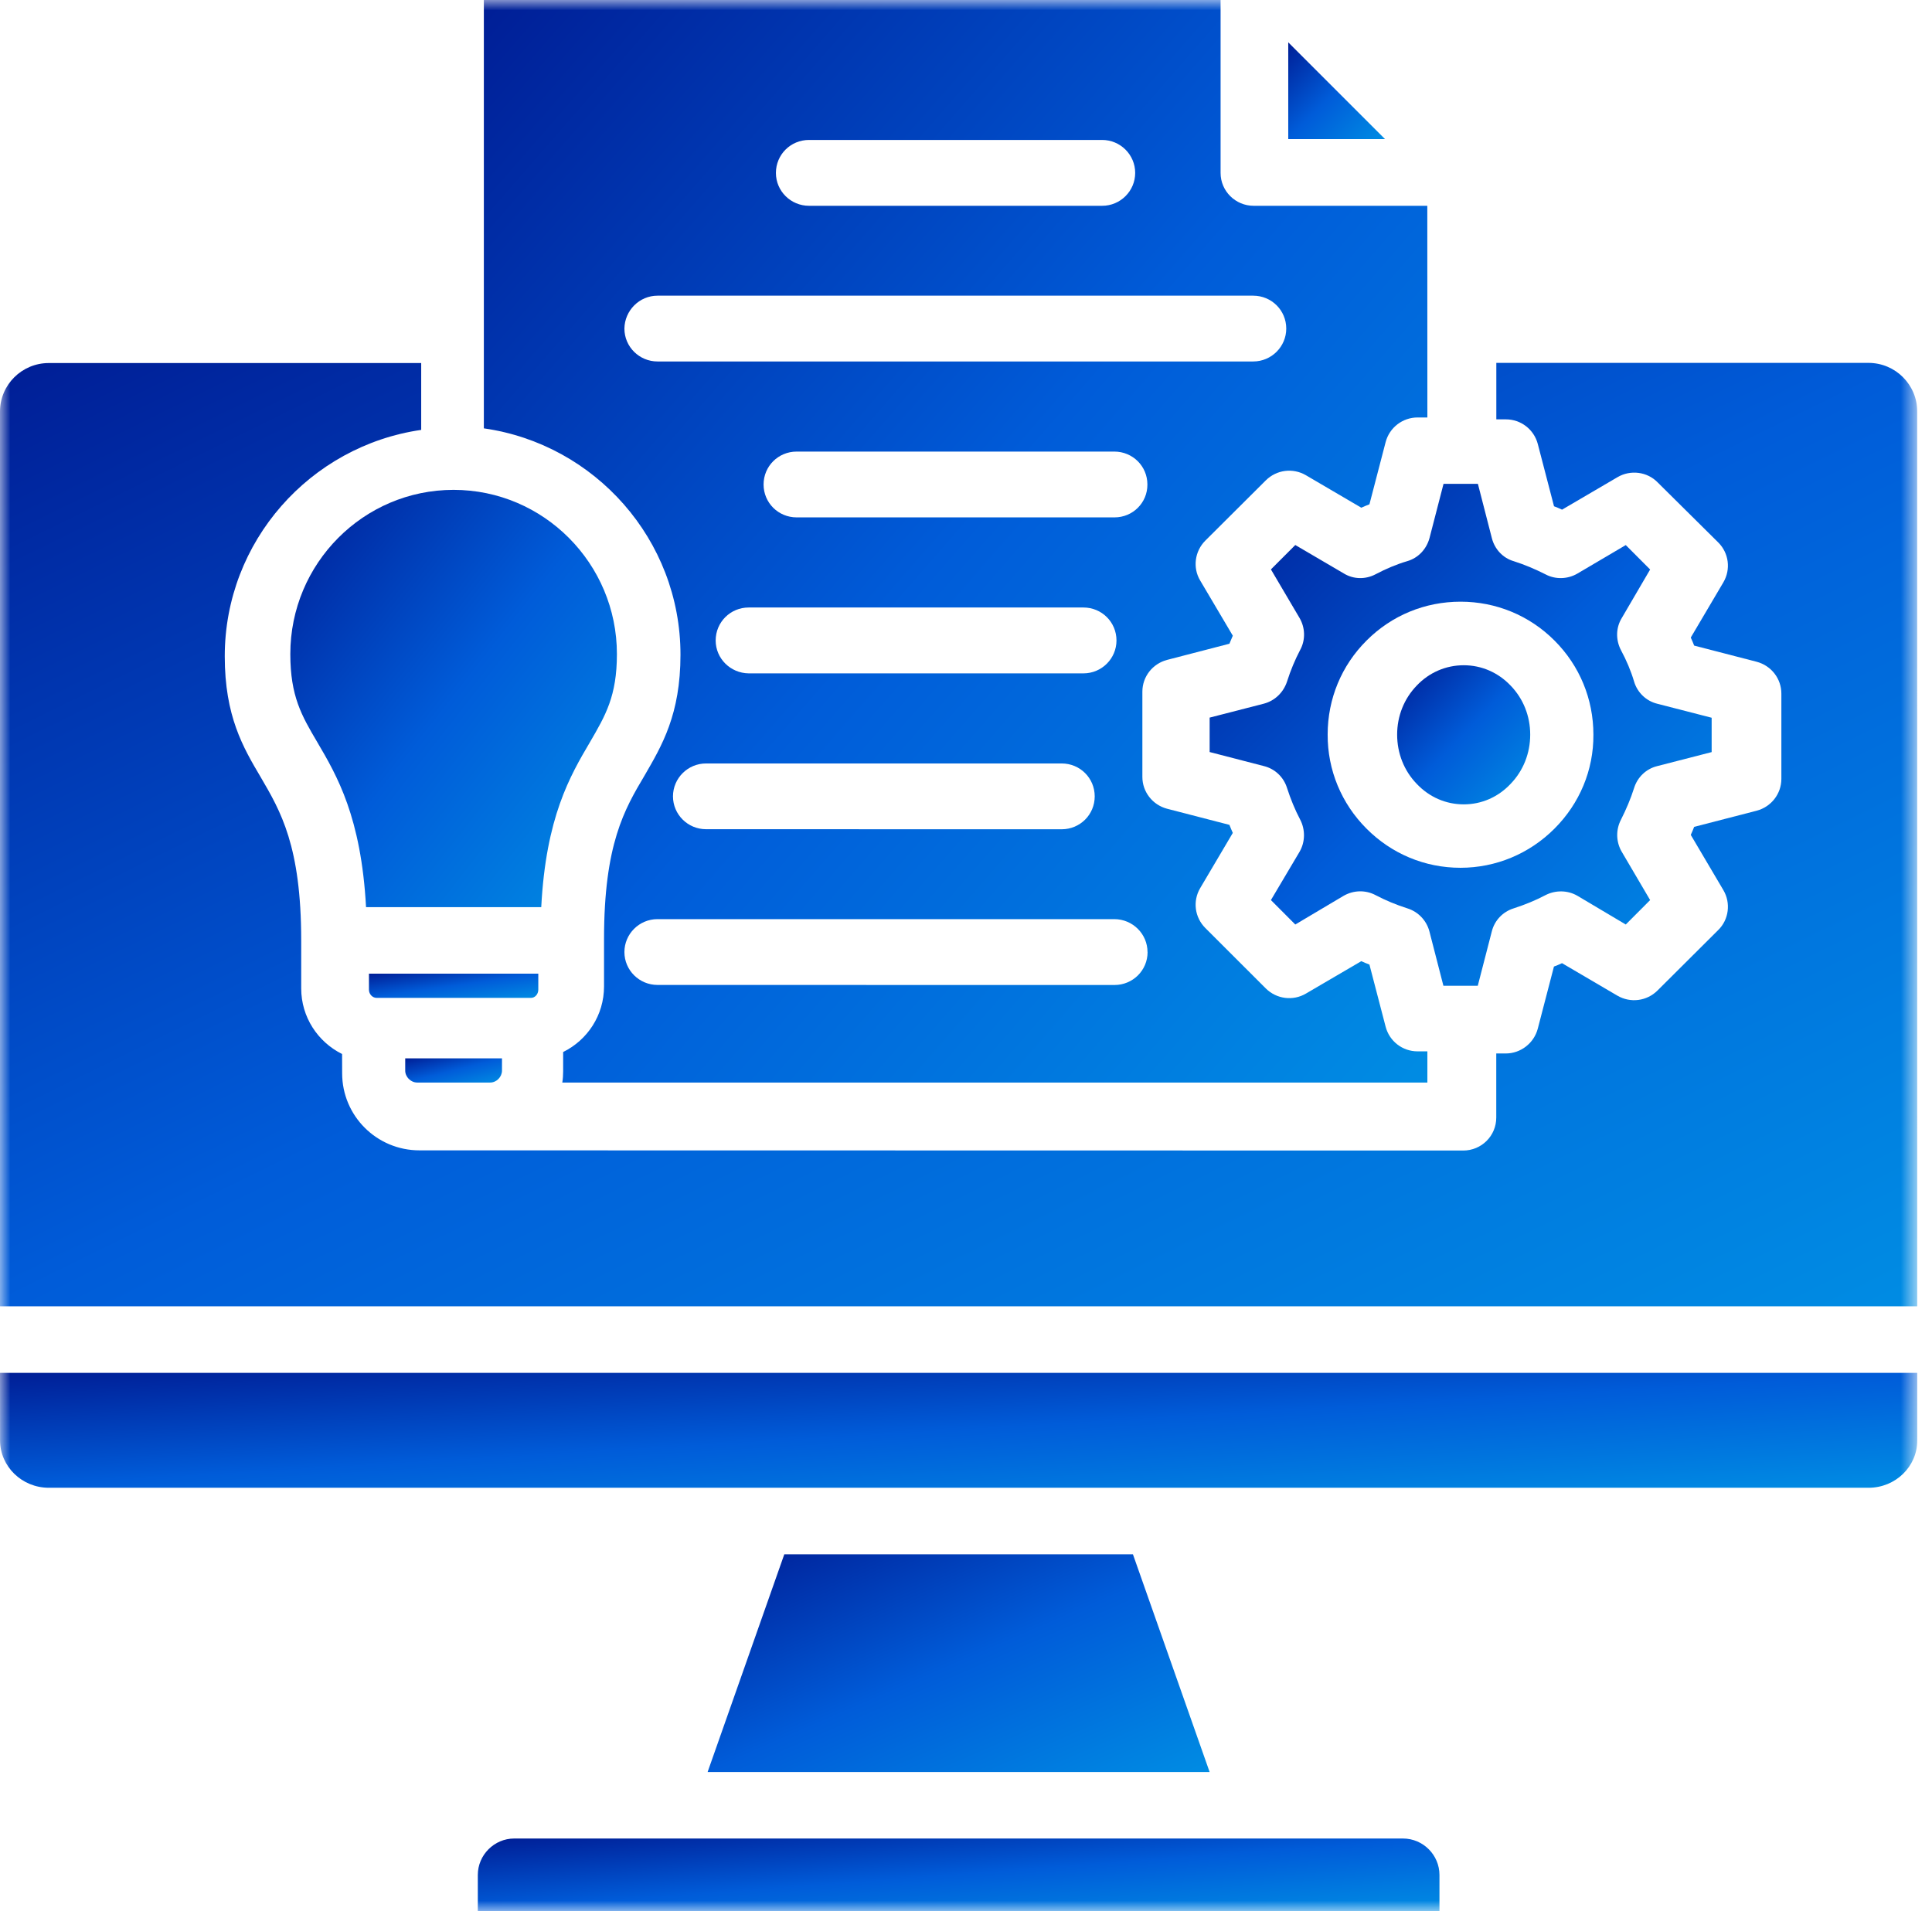 <svg width="93" height="92" viewBox="0 0 93 92" fill="none" xmlns="http://www.w3.org/2000/svg">
<g clip-path="url(#clip0_4755_44042)">
<mask id="mask0_4755_44042" style="mask-type:luminance" maskUnits="userSpaceOnUse" x="0" y="0" width="93" height="92">
<path d="M92.291 0H0V92H92.291V0Z" fill="white"/>
</mask>
<g mask="url(#mask0_4755_44042)">
<path fill-rule="evenodd" clip-rule="evenodd" d="M67.533 88.506H24.753C23.792 88.506 23 89.298 23 90.261V91.999H69.291V90.261C69.291 89.301 68.505 88.506 67.533 88.506Z" fill="url(#paint0_linear_4755_44042)"/>
<path fill-rule="evenodd" clip-rule="evenodd" d="M37.754 74.823L34.062 85.304H58.227L54.535 74.823H37.754Z" fill="url(#paint1_linear_4755_44042)"/>
<path fill-rule="evenodd" clip-rule="evenodd" d="M0.003 69.341C0.003 70.593 1.051 71.621 2.352 71.621H89.945C91.246 71.621 92.291 70.599 92.291 69.341V66.089H0L0.003 69.341Z" fill="url(#paint2_linear_4755_44042)"/>
<path fill-rule="evenodd" clip-rule="evenodd" d="M13.975 31.486C13.975 33.516 14.519 34.45 15.273 35.728C16.228 37.353 17.384 39.339 17.62 43.671H26.054C26.278 39.339 27.443 37.35 28.398 35.728C29.146 34.439 29.696 33.516 29.696 31.486C29.696 27.134 26.173 23.582 21.832 23.582C17.497 23.582 13.975 27.122 13.975 31.486Z" fill="url(#paint3_linear_4755_44042)"/>
<path fill-rule="evenodd" clip-rule="evenodd" d="M25.912 47.642V46.873H17.76V47.642C17.76 47.863 17.931 48.038 18.13 48.038H25.542C25.746 48.049 25.912 47.863 25.912 47.642Z" fill="url(#paint4_linear_4755_44042)"/>
<path fill-rule="evenodd" clip-rule="evenodd" d="M20.085 52.114H23.591C23.905 52.114 24.164 51.843 24.164 51.537V50.949H19.506V51.537C19.503 51.84 19.771 52.114 20.085 52.114Z" fill="url(#paint5_linear_4755_44042)"/>
<path fill-rule="evenodd" clip-rule="evenodd" d="M67.737 27.015C67.225 27.166 66.718 27.381 66.214 27.646C65.734 27.9 65.155 27.894 64.686 27.606L62.351 26.237L61.178 27.411L62.555 29.748C62.831 30.217 62.849 30.808 62.584 31.291C62.339 31.76 62.127 32.261 61.952 32.814C61.78 33.332 61.37 33.734 60.84 33.874L58.228 34.546V36.203L60.84 36.879C61.37 37.01 61.789 37.408 61.952 37.929C62.127 38.471 62.339 38.989 62.584 39.452C62.84 39.941 62.831 40.535 62.555 41.007L61.178 43.33L62.351 44.506L64.674 43.126C65.155 42.85 65.734 42.832 66.226 43.097C66.695 43.342 67.196 43.554 67.749 43.729C68.267 43.892 68.669 44.311 68.808 44.841L69.481 47.456H71.135L71.81 44.841C71.941 44.311 72.34 43.892 72.861 43.729C73.403 43.554 73.921 43.342 74.384 43.097C74.873 42.841 75.467 42.85 75.936 43.126L78.259 44.506L79.432 43.33L78.067 41.007C77.79 40.535 77.773 39.953 78.026 39.464C78.279 38.963 78.495 38.454 78.658 37.941C78.821 37.411 79.24 37.012 79.77 36.881L82.393 36.206V34.552L79.77 33.877C79.24 33.746 78.812 33.335 78.658 32.805C78.506 32.293 78.291 31.787 78.026 31.294C77.773 30.805 77.778 30.223 78.067 29.751L79.432 27.416L78.259 26.24L75.936 27.609C75.467 27.885 74.876 27.906 74.395 27.649C73.895 27.396 73.385 27.181 72.873 27.018C72.343 26.866 71.947 26.435 71.813 25.905L71.141 23.291H69.487L68.811 25.905C68.663 26.441 68.267 26.863 67.737 27.015ZM70.308 28.965C72.011 28.965 73.624 29.626 74.835 30.843C76.037 32.048 76.701 33.65 76.701 35.365C76.713 37.071 76.037 38.684 74.823 39.895C73.618 41.1 72.005 41.775 70.302 41.775C68.587 41.775 66.98 41.1 65.775 39.886C64.572 38.681 63.9 37.068 63.909 35.356C63.909 33.65 64.572 32.037 65.787 30.831C66.992 29.626 68.593 28.965 70.308 28.965Z" fill="url(#paint6_linear_4755_44042)"/>
<path fill-rule="evenodd" clip-rule="evenodd" d="M89.939 17.469H72.028V20.188H72.488C73.216 20.188 73.842 20.677 74.025 21.376L74.805 24.372C74.939 24.421 75.061 24.474 75.192 24.535L77.862 22.971C78.485 22.604 79.289 22.706 79.79 23.219L82.71 26.113C83.222 26.622 83.324 27.408 82.957 28.034L81.388 30.692C81.449 30.826 81.502 30.946 81.551 31.079L84.558 31.857C85.266 32.043 85.749 32.675 85.749 33.388V37.496C85.749 38.218 85.257 38.844 84.558 39.028L81.551 39.805C81.502 39.936 81.449 40.058 81.388 40.192L82.957 42.85C83.324 43.47 83.222 44.271 82.71 44.772L79.787 47.683C79.271 48.196 78.485 48.297 77.856 47.931L75.19 46.367C75.056 46.428 74.933 46.484 74.802 46.53L74.022 49.526C73.836 50.222 73.198 50.714 72.485 50.714H72.025V53.8C72.025 54.682 71.314 55.387 70.432 55.387L20.191 55.378C18.129 55.378 16.47 53.713 16.47 51.669L16.467 50.74C15.296 50.158 14.499 48.961 14.499 47.581V45.284C14.499 40.725 13.506 39.051 12.551 37.415C11.698 35.974 10.819 34.474 10.819 31.592C10.819 26.063 14.932 21.466 20.275 20.695V17.477H2.347C1.054 17.477 0 18.52 0 19.815V62.886H92.291L92.288 19.809C92.288 18.52 91.24 17.469 89.939 17.469Z" fill="url(#paint7_linear_4755_44042)"/>
<path fill-rule="evenodd" clip-rule="evenodd" d="M70.459 38.722C71.318 38.722 72.113 38.375 72.719 37.732C73.327 37.1 73.659 36.261 73.659 35.365C73.659 34.471 73.327 33.638 72.719 33.007C72.113 32.372 71.318 32.025 70.459 32.025C69.603 32.025 68.794 32.372 68.194 33.007C67.586 33.638 67.254 34.471 67.254 35.365C67.254 36.261 67.586 37.103 68.194 37.732C68.8 38.375 69.603 38.722 70.459 38.722Z" fill="url(#paint8_linear_4755_44042)"/>
<path fill-rule="evenodd" clip-rule="evenodd" d="M62.012 2.038V6.696H66.67L62.012 2.038Z" fill="url(#paint9_linear_4755_44042)"/>
<path fill-rule="evenodd" clip-rule="evenodd" d="M32.756 31.516C32.756 34.395 31.865 35.886 31.024 37.339C30.063 38.96 29.076 40.634 29.076 45.202V47.488C29.076 48.874 28.275 50.07 27.108 50.644V51.572C27.108 51.759 27.096 51.939 27.067 52.114H68.709V50.612H68.237C67.509 50.612 66.883 50.125 66.7 49.427L65.92 46.434C65.786 46.384 65.663 46.332 65.529 46.271L62.863 47.831C62.24 48.198 61.448 48.096 60.932 47.584L58.021 44.675C57.509 44.163 57.404 43.38 57.773 42.754L59.343 40.096C59.293 39.976 59.229 39.842 59.18 39.709L56.184 38.934C55.474 38.748 54.99 38.113 54.99 37.403V33.298C54.99 32.573 55.482 31.95 56.184 31.766L59.18 30.989C59.229 30.858 59.293 30.736 59.343 30.602L57.773 27.947C57.404 27.332 57.509 26.537 58.021 26.025L60.932 23.125C61.448 22.613 62.234 22.511 62.863 22.878L65.529 24.441C65.663 24.38 65.786 24.328 65.92 24.278L66.7 21.282C66.886 20.578 67.521 20.097 68.237 20.097H68.709L68.706 9.907H60.347C59.474 9.907 58.755 9.203 58.755 8.324V0H23.291V20.621C28.633 21.381 32.756 25.978 32.756 31.516ZM33.985 36.753H51.106C51.989 36.753 52.696 37.458 52.696 38.337C52.696 39.216 51.989 39.921 51.106 39.921L33.985 39.918C33.114 39.918 32.395 39.214 32.395 38.334C32.398 37.458 33.114 36.753 33.985 36.753ZM34.45 30.832C34.45 29.952 35.158 29.245 36.04 29.245H52.152C53.037 29.245 53.744 29.952 53.744 30.832C53.744 31.699 53.037 32.416 52.152 32.416H36.037C35.158 32.404 34.45 31.699 34.45 30.832ZM55.241 45.834C55.241 46.713 54.53 47.418 53.648 47.418L31.65 47.415C30.776 47.415 30.057 46.71 30.057 45.831C30.057 44.964 30.767 44.247 31.65 44.247H53.639C54.53 44.25 55.238 44.966 55.238 45.834H55.241ZM53.648 24.907H38.349C37.464 24.907 36.756 24.202 36.756 23.323C36.756 22.444 37.464 21.739 38.349 21.739H53.639C54.524 21.739 55.232 22.444 55.232 23.323C55.238 24.202 54.53 24.907 53.648 24.907ZM38.943 6.737H53.054C53.925 6.737 54.644 7.444 54.644 8.324C54.644 9.191 53.936 9.907 53.054 9.907H38.943C38.069 9.907 37.35 9.203 37.35 8.324C37.35 7.444 38.058 6.737 38.943 6.737ZM31.65 14.234H60.324C61.206 14.234 61.916 14.938 61.916 15.818C61.916 16.685 61.206 17.401 60.324 17.401H31.65C30.776 17.401 30.057 16.697 30.057 15.818C30.069 14.95 30.776 14.234 31.65 14.234Z" fill="url(#paint10_linear_4755_44042)"/>
</g>
</g>
<defs>
<linearGradient id="paint0_linear_4755_44042" x1="45.883" y1="86.779" x2="46.408" y2="93.726" gradientUnits="userSpaceOnUse">
<stop stop-color="#001E96"/>
<stop offset="0.5" stop-color="#005CD9"/>
<stop offset="1" stop-color="#008CE3"/>
</linearGradient>
<linearGradient id="paint1_linear_4755_44042" x1="42.319" y1="71.242" x2="49.97" y2="88.885" gradientUnits="userSpaceOnUse">
<stop stop-color="#001E96"/>
<stop offset="0.5" stop-color="#005CD9"/>
<stop offset="1" stop-color="#008CE3"/>
</linearGradient>
<linearGradient id="paint2_linear_4755_44042" x1="45.817" y1="63.343" x2="46.475" y2="74.366" gradientUnits="userSpaceOnUse">
<stop stop-color="#001E96"/>
<stop offset="0.5" stop-color="#005CD9"/>
<stop offset="1" stop-color="#008CE3"/>
</linearGradient>
<linearGradient id="paint3_linear_4755_44042" x1="12.085" y1="25.996" x2="31.586" y2="41.257" gradientUnits="userSpaceOnUse">
<stop stop-color="#001E96"/>
<stop offset="0.5" stop-color="#005CD9"/>
<stop offset="1" stop-color="#008CE3"/>
</linearGradient>
<linearGradient id="paint4_linear_4755_44042" x1="21.673" y1="46.314" x2="21.999" y2="48.597" gradientUnits="userSpaceOnUse">
<stop stop-color="#001E96"/>
<stop offset="0.5" stop-color="#005CD9"/>
<stop offset="1" stop-color="#008CE3"/>
</linearGradient>
<linearGradient id="paint5_linear_4755_44042" x1="21.561" y1="50.437" x2="22.109" y2="52.629" gradientUnits="userSpaceOnUse">
<stop stop-color="#001E96"/>
<stop offset="0.5" stop-color="#005CD9"/>
<stop offset="1" stop-color="#008CE3"/>
</linearGradient>
<linearGradient id="paint6_linear_4755_44042" x1="58.228" y1="23.291" x2="82.393" y2="47.456" gradientUnits="userSpaceOnUse">
<stop stop-color="#001E96"/>
<stop offset="0.5" stop-color="#005CD9"/>
<stop offset="1" stop-color="#008CE3"/>
</linearGradient>
<linearGradient id="paint7_linear_4755_44042" x1="28.153" y1="3.613" x2="64.138" y2="76.742" gradientUnits="userSpaceOnUse">
<stop stop-color="#001E96"/>
<stop offset="0.5" stop-color="#005CD9"/>
<stop offset="1" stop-color="#008CE3"/>
</linearGradient>
<linearGradient id="paint8_linear_4755_44042" x1="67.111" y1="32.174" x2="73.802" y2="38.573" gradientUnits="userSpaceOnUse">
<stop stop-color="#001E96"/>
<stop offset="0.5" stop-color="#005CD9"/>
<stop offset="1" stop-color="#008CE3"/>
</linearGradient>
<linearGradient id="paint9_linear_4755_44042" x1="62.012" y1="2.038" x2="66.67" y2="6.696" gradientUnits="userSpaceOnUse">
<stop stop-color="#001E96"/>
<stop offset="0.5" stop-color="#005CD9"/>
<stop offset="1" stop-color="#008CE3"/>
</linearGradient>
<linearGradient id="paint10_linear_4755_44042" x1="20.188" y1="3.561" x2="71.812" y2="48.553" gradientUnits="userSpaceOnUse">
<stop stop-color="#001E96"/>
<stop offset="0.5" stop-color="#005CD9"/>
<stop offset="1" stop-color="#008CE3"/>
</linearGradient>
<clipPath id="clip0_4755_44042">
<rect width="92.291" height="92" fill="white"/>
</clipPath>
</defs>
</svg>
